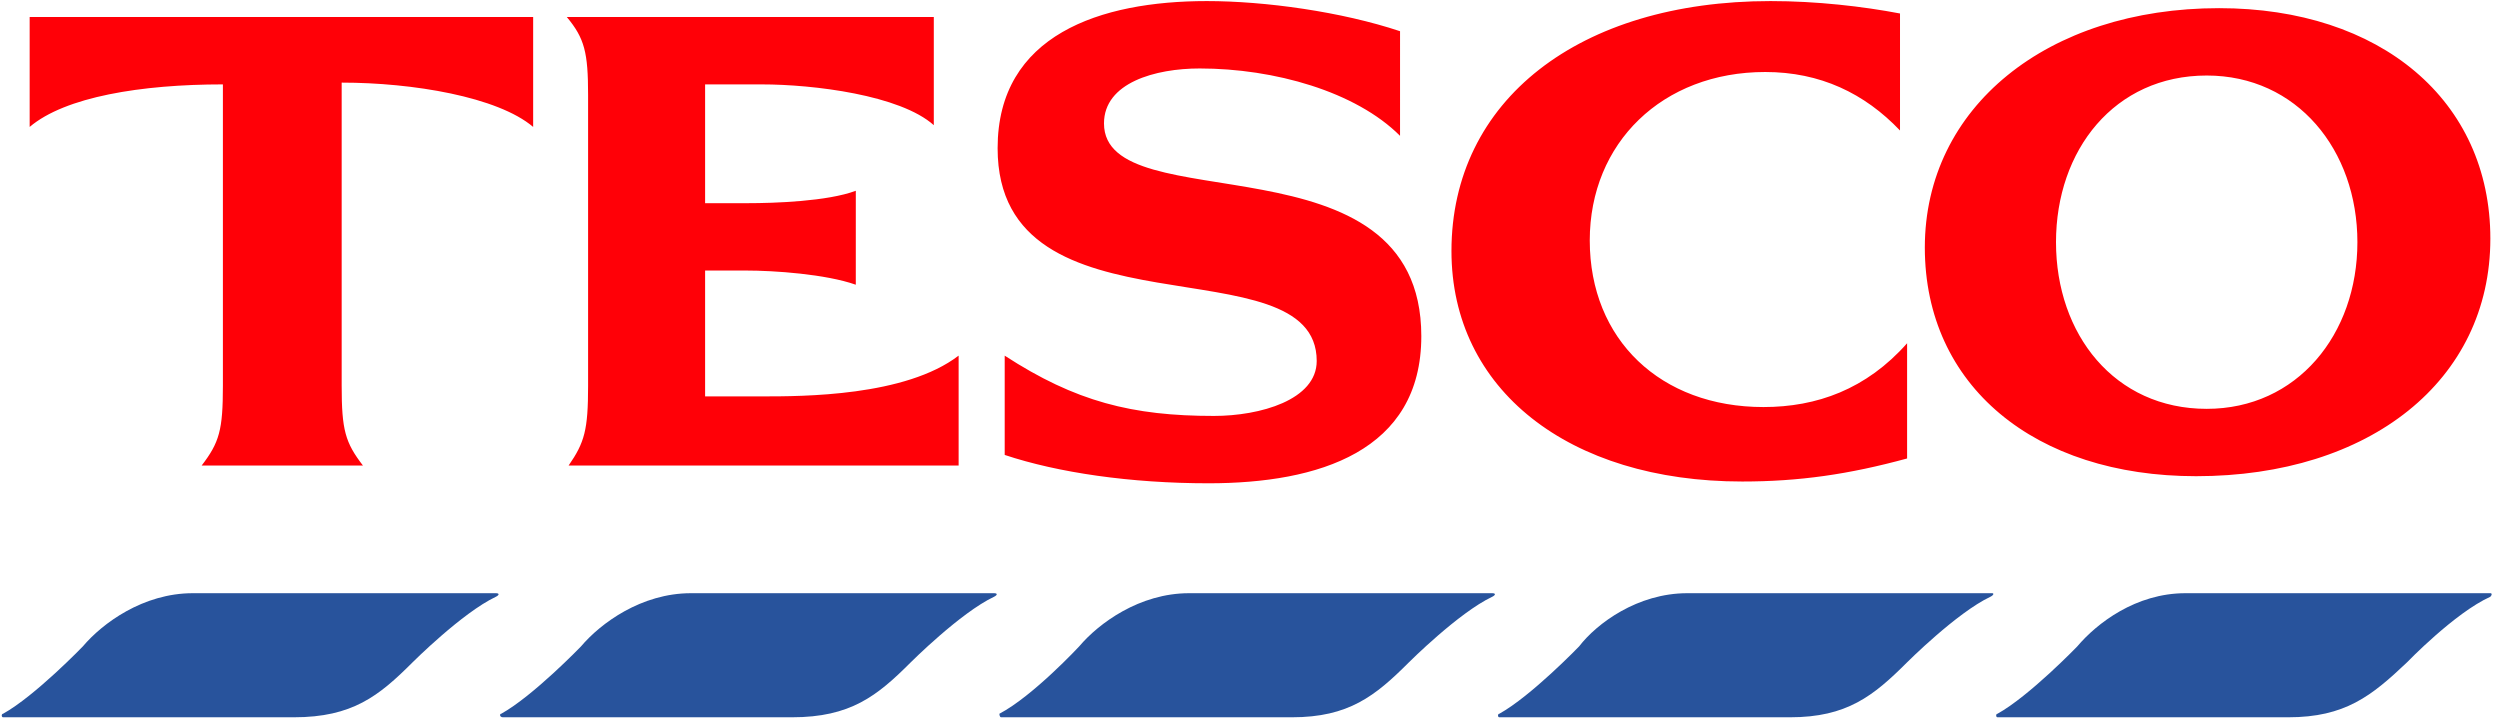 <svg width="257" height="74" viewBox="0 0 257 74" fill="none" xmlns="http://www.w3.org/2000/svg">
<path fill-rule="evenodd" clip-rule="evenodd" d="M19.816 60.981H50.98C51.344 60.981 51.344 61.163 50.98 61.346C47.517 62.984 42.414 68.087 42.414 68.087C38.952 71.552 36.218 73.737 30.203 73.737H0.316C0.134 73.737 0.134 73.373 0.316 73.373C3.596 71.552 8.517 66.449 8.517 66.449C10.521 64.079 14.713 60.981 19.816 60.981ZM224.661 60.981H256.008C256.19 60.981 256.19 61.163 256.008 61.346C252.364 62.984 247.443 68.087 247.443 68.087C243.796 71.552 241.062 73.737 235.231 73.737H205.343C205.161 73.737 205.161 73.373 205.343 73.373C208.623 71.552 213.544 66.449 213.544 66.449C215.55 64.079 219.558 60.981 224.661 60.981ZM71.027 60.981H102.191C102.555 60.981 102.555 61.163 102.191 61.346C98.729 62.984 93.626 68.087 93.626 68.087C90.164 71.552 87.43 73.737 81.415 73.737H51.709C51.345 73.737 51.345 73.373 51.527 73.373C54.807 71.552 59.728 66.449 59.728 66.449C61.734 64.079 65.925 60.981 71.027 60.981ZM122.239 60.981H153.404C153.768 60.981 153.768 61.163 153.404 61.346C149.942 62.984 144.838 68.087 144.838 68.087C141.373 71.552 138.643 73.737 132.808 73.737H102.921C102.738 73.737 102.738 73.373 102.738 73.373C106.2 71.552 110.94 66.449 110.94 66.449C112.945 64.079 117.137 60.981 122.239 60.981ZM173.45 60.981H204.797C204.979 60.981 204.979 61.163 204.615 61.346C201.153 62.984 196.05 68.087 196.05 68.087C192.585 71.552 189.851 73.737 184.019 73.737H154.132C153.95 73.737 153.95 73.373 154.132 73.373C157.412 71.552 162.333 66.449 162.333 66.449C164.157 64.079 168.347 60.981 173.45 60.981Z" fill="#28539C"/>
<path fill-rule="evenodd" clip-rule="evenodd" d="M182.017 0.111C162.331 0.111 149.21 10.316 149.21 25.808C149.21 40.025 161.241 49.5 179.098 49.5C184.933 49.5 190.036 48.772 196.05 47.131V35.287C191.856 40.025 186.753 41.845 181.286 41.845C170.715 41.845 163.427 34.921 163.427 24.716C163.427 14.691 170.897 7.402 181.468 7.402C187.117 7.402 191.674 9.588 195.321 13.415V1.387C191.492 0.657 186.753 0.111 182.017 0.111ZM35.124 8.493C42.414 8.493 51.163 9.951 54.808 13.048V1.749H3.049V13.048C6.693 9.951 14.53 8.675 22.914 8.675V39.658C22.914 44.212 22.55 45.489 20.728 47.859H37.312C35.49 45.489 35.124 44.212 35.124 39.658V8.493ZM87.977 19.611C85.061 20.705 79.594 20.887 76.86 20.887H72.485V8.676H78.317C83.602 8.676 92.532 9.768 95.995 12.868V1.751H58.27C60.092 3.937 60.456 5.395 60.456 9.768V39.658C60.456 44.212 60.092 45.489 58.452 47.859H98.547V36.558C93.079 40.75 82.51 40.75 78.318 40.75H72.485V27.811H76.677C79.593 27.811 84.878 28.175 87.976 29.269L87.977 19.611ZM143.925 3.209C137.911 1.205 130.074 0.111 124.061 0.111C113.126 0.111 102.555 3.573 102.555 15.237C102.555 35.285 135.358 24.715 135.358 37.109C135.358 41.117 129.527 42.758 124.789 42.758C116.406 42.758 110.574 41.299 103.283 36.561V46.767C108.75 48.59 116.223 49.682 124.241 49.682C135.54 49.682 146.111 46.402 146.111 34.557C146.111 13.417 113.49 22.894 113.49 12.687C113.49 8.496 118.775 7.038 123.331 7.038C130.986 7.038 139.369 9.406 143.924 13.963L143.925 3.209ZM228.126 0.839C210.446 0.839 197.872 11.044 197.872 25.443C197.872 39.659 209.173 48.953 225.757 48.953C243.615 48.953 256.008 39.113 256.008 24.532C256.008 10.316 244.709 0.839 228.126 0.839ZM226.849 42.029C217.373 42.029 211.357 34.374 211.357 24.896C211.357 15.419 217.373 7.764 226.849 7.764C236.142 7.764 242.341 15.419 242.341 24.896C242.341 34.374 236.142 42.029 226.849 42.029Z" fill="#FF0007"/>
</svg>
